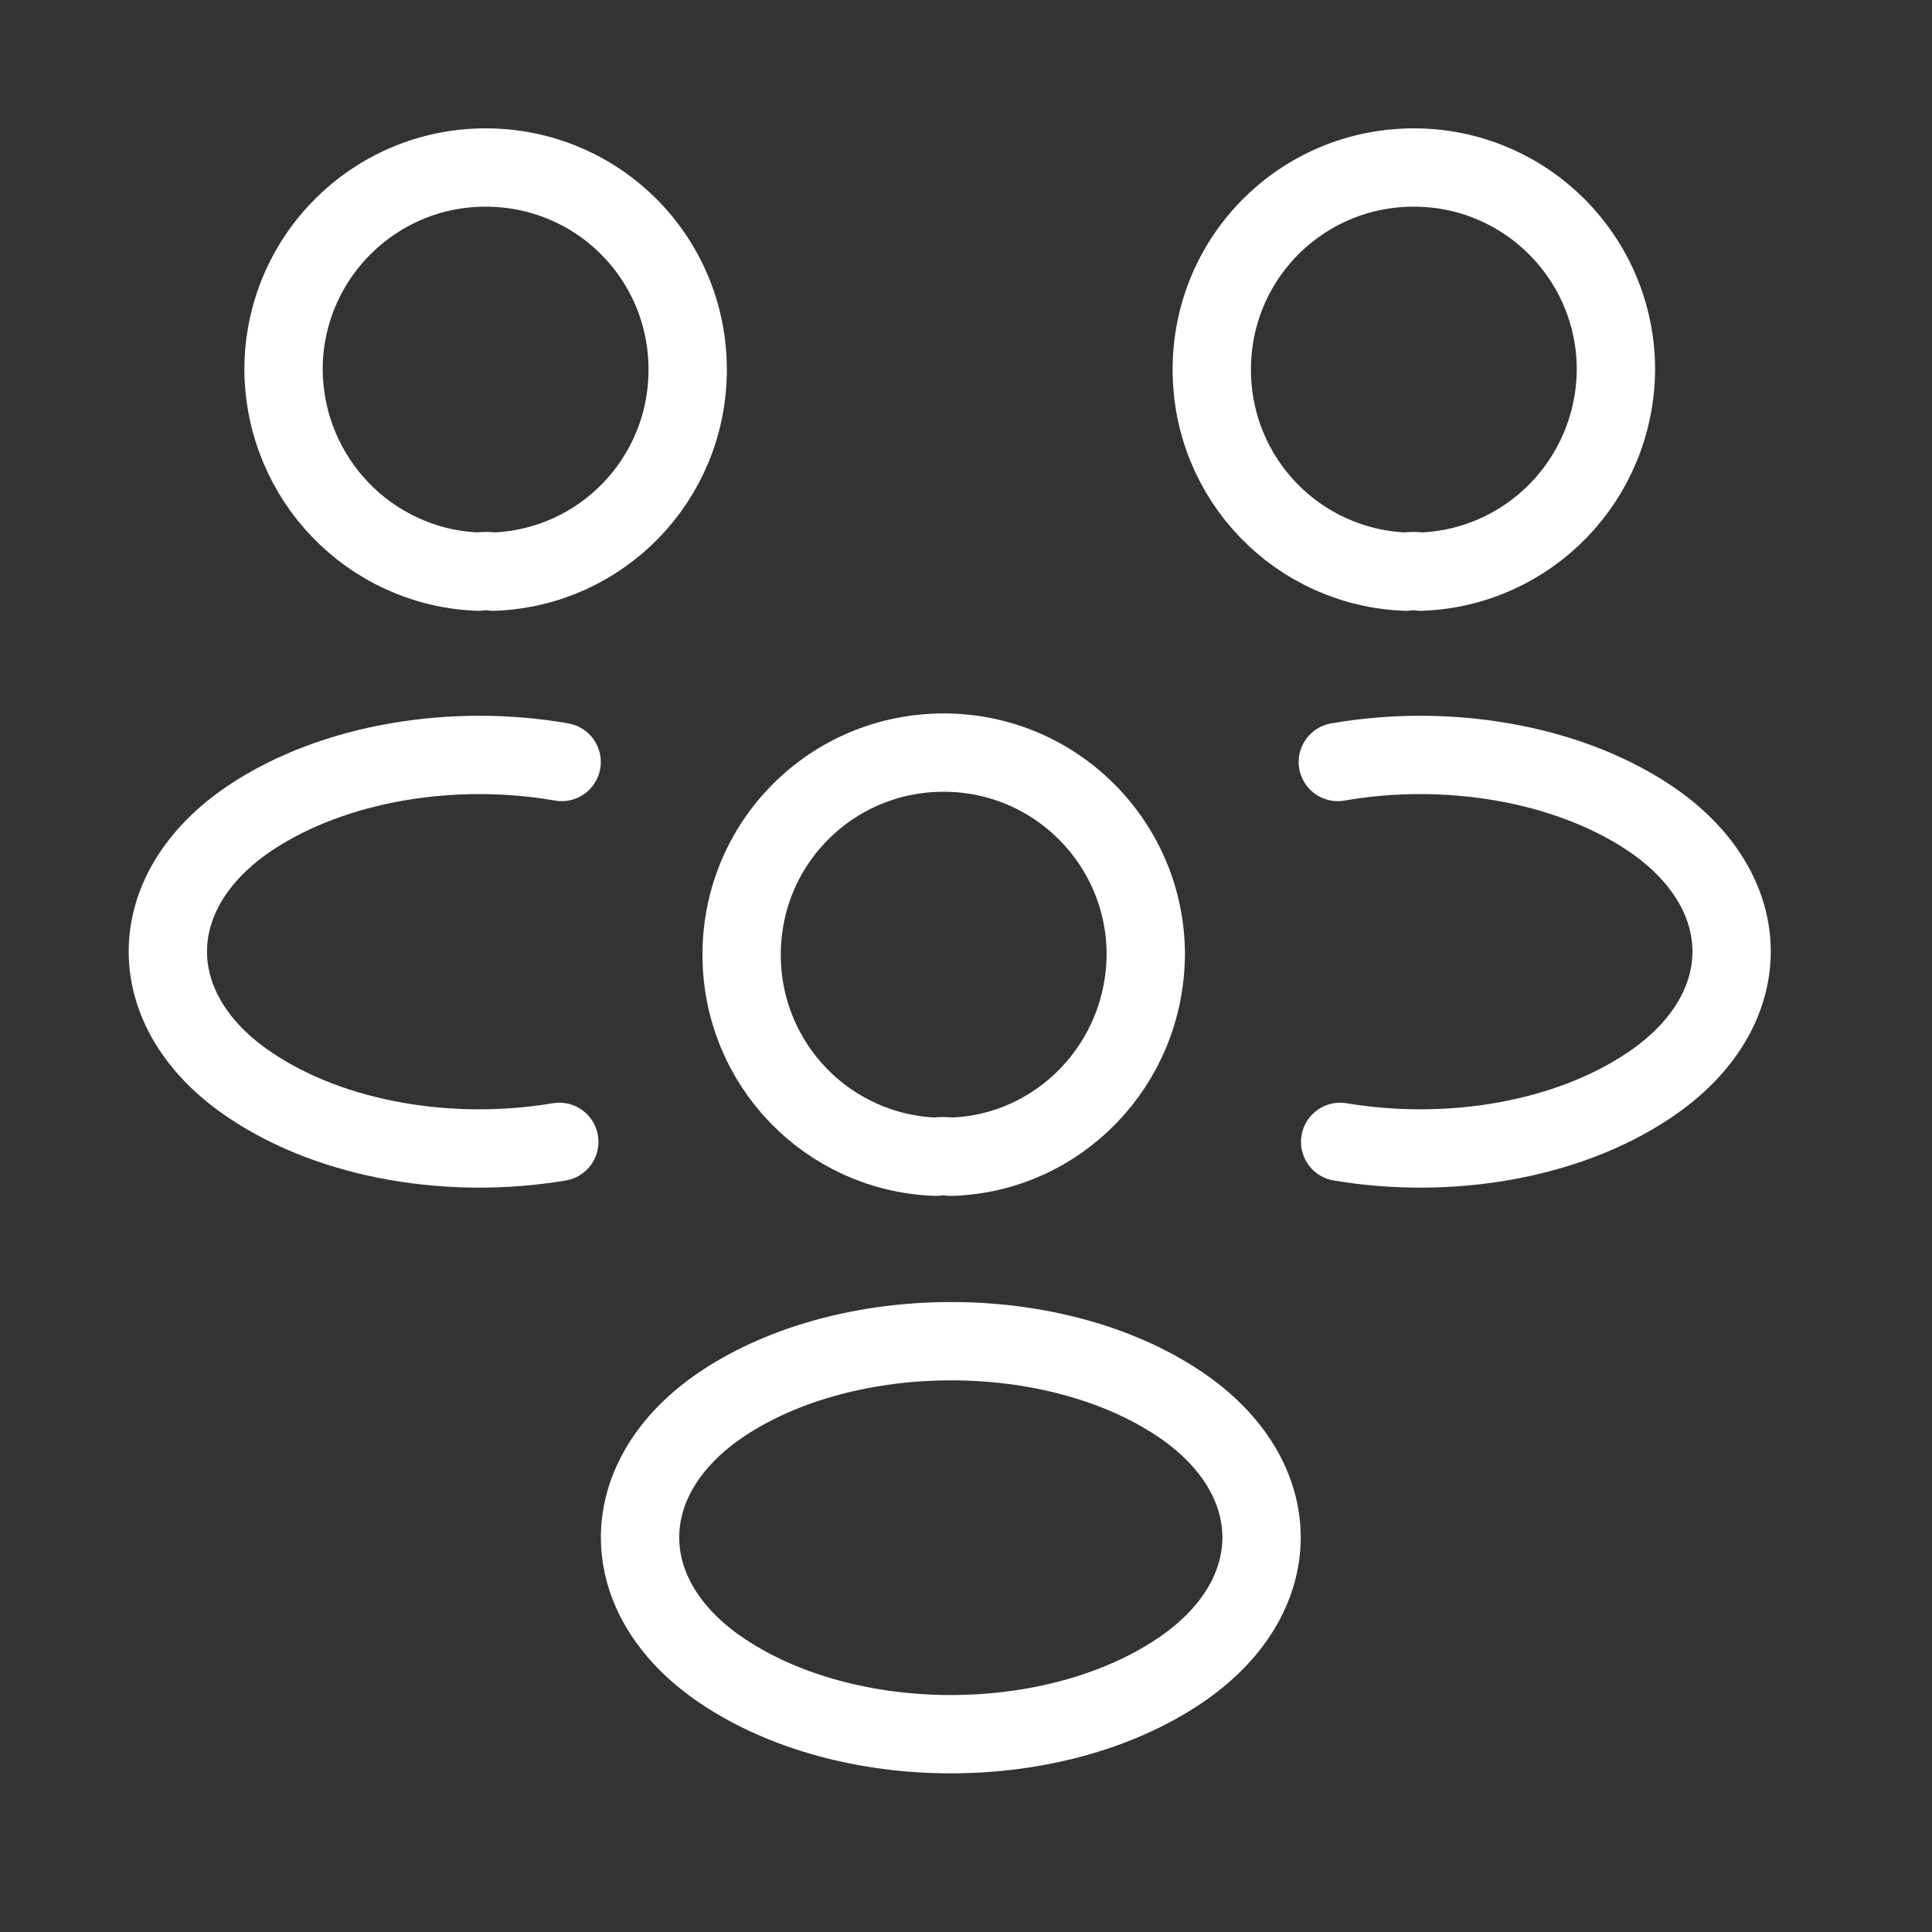 <svg width="37" height="37" viewBox="0 0 37 37" fill="none" xmlns="http://www.w3.org/2000/svg">
<rect x="0" y="0" width="37" height="37" fill="#333333" stroke="none"/>
<path d="M27.212 10.948C27.122 10.933 27.017 10.933 26.927 10.948C24.857 10.873 23.207 9.178 23.207 7.078C23.207 4.933 24.932 3.208 27.077 3.208C29.222 3.208 30.947 4.948 30.947 7.078C30.932 9.178 29.282 10.873 27.212 10.948Z" stroke="white" stroke-width="1.5" stroke-linecap="round" stroke-linejoin="round"/>
<path d="M25.666 21.868C27.721 22.213 29.986 21.853 31.576 20.788C33.691 19.378 33.691 17.068 31.576 15.658C29.971 14.593 27.676 14.233 25.621 14.593" stroke="white" stroke-width="1.5" stroke-linecap="round" stroke-linejoin="round"/>
<path d="M9.165 10.948C9.255 10.933 9.36 10.933 9.45 10.948C11.52 10.873 13.17 9.178 13.17 7.078C13.17 4.933 11.445 3.208 9.3 3.208C7.155 3.208 5.43 4.948 5.43 7.078C5.445 9.178 7.095 10.873 9.165 10.948Z" stroke="white" stroke-width="1.5" stroke-linecap="round" stroke-linejoin="round"/>
<path d="M10.711 21.868C8.656 22.213 6.391 21.853 4.801 20.788C2.686 19.378 2.686 17.068 4.801 15.658C6.406 14.593 8.701 14.233 10.756 14.593" stroke="white" stroke-width="1.5" stroke-linecap="round" stroke-linejoin="round"/>
<path d="M18.208 22.153C18.118 22.138 18.013 22.138 17.923 22.153C15.853 22.078 14.203 20.383 14.203 18.283C14.203 16.138 15.928 14.413 18.073 14.413C20.218 14.413 21.943 16.153 21.943 18.283C21.928 20.383 20.278 22.093 18.208 22.153Z" stroke="white" stroke-width="1.5" stroke-linecap="round" stroke-linejoin="round"/>
<path d="M13.844 26.878C11.729 28.288 11.729 30.598 13.844 32.008C16.244 33.613 20.174 33.613 22.574 32.008C24.689 30.598 24.689 28.288 22.574 26.878C20.189 25.288 16.244 25.288 13.844 26.878Z" stroke="white" stroke-width="1.5" stroke-linecap="round" stroke-linejoin="round"/>
</svg>

